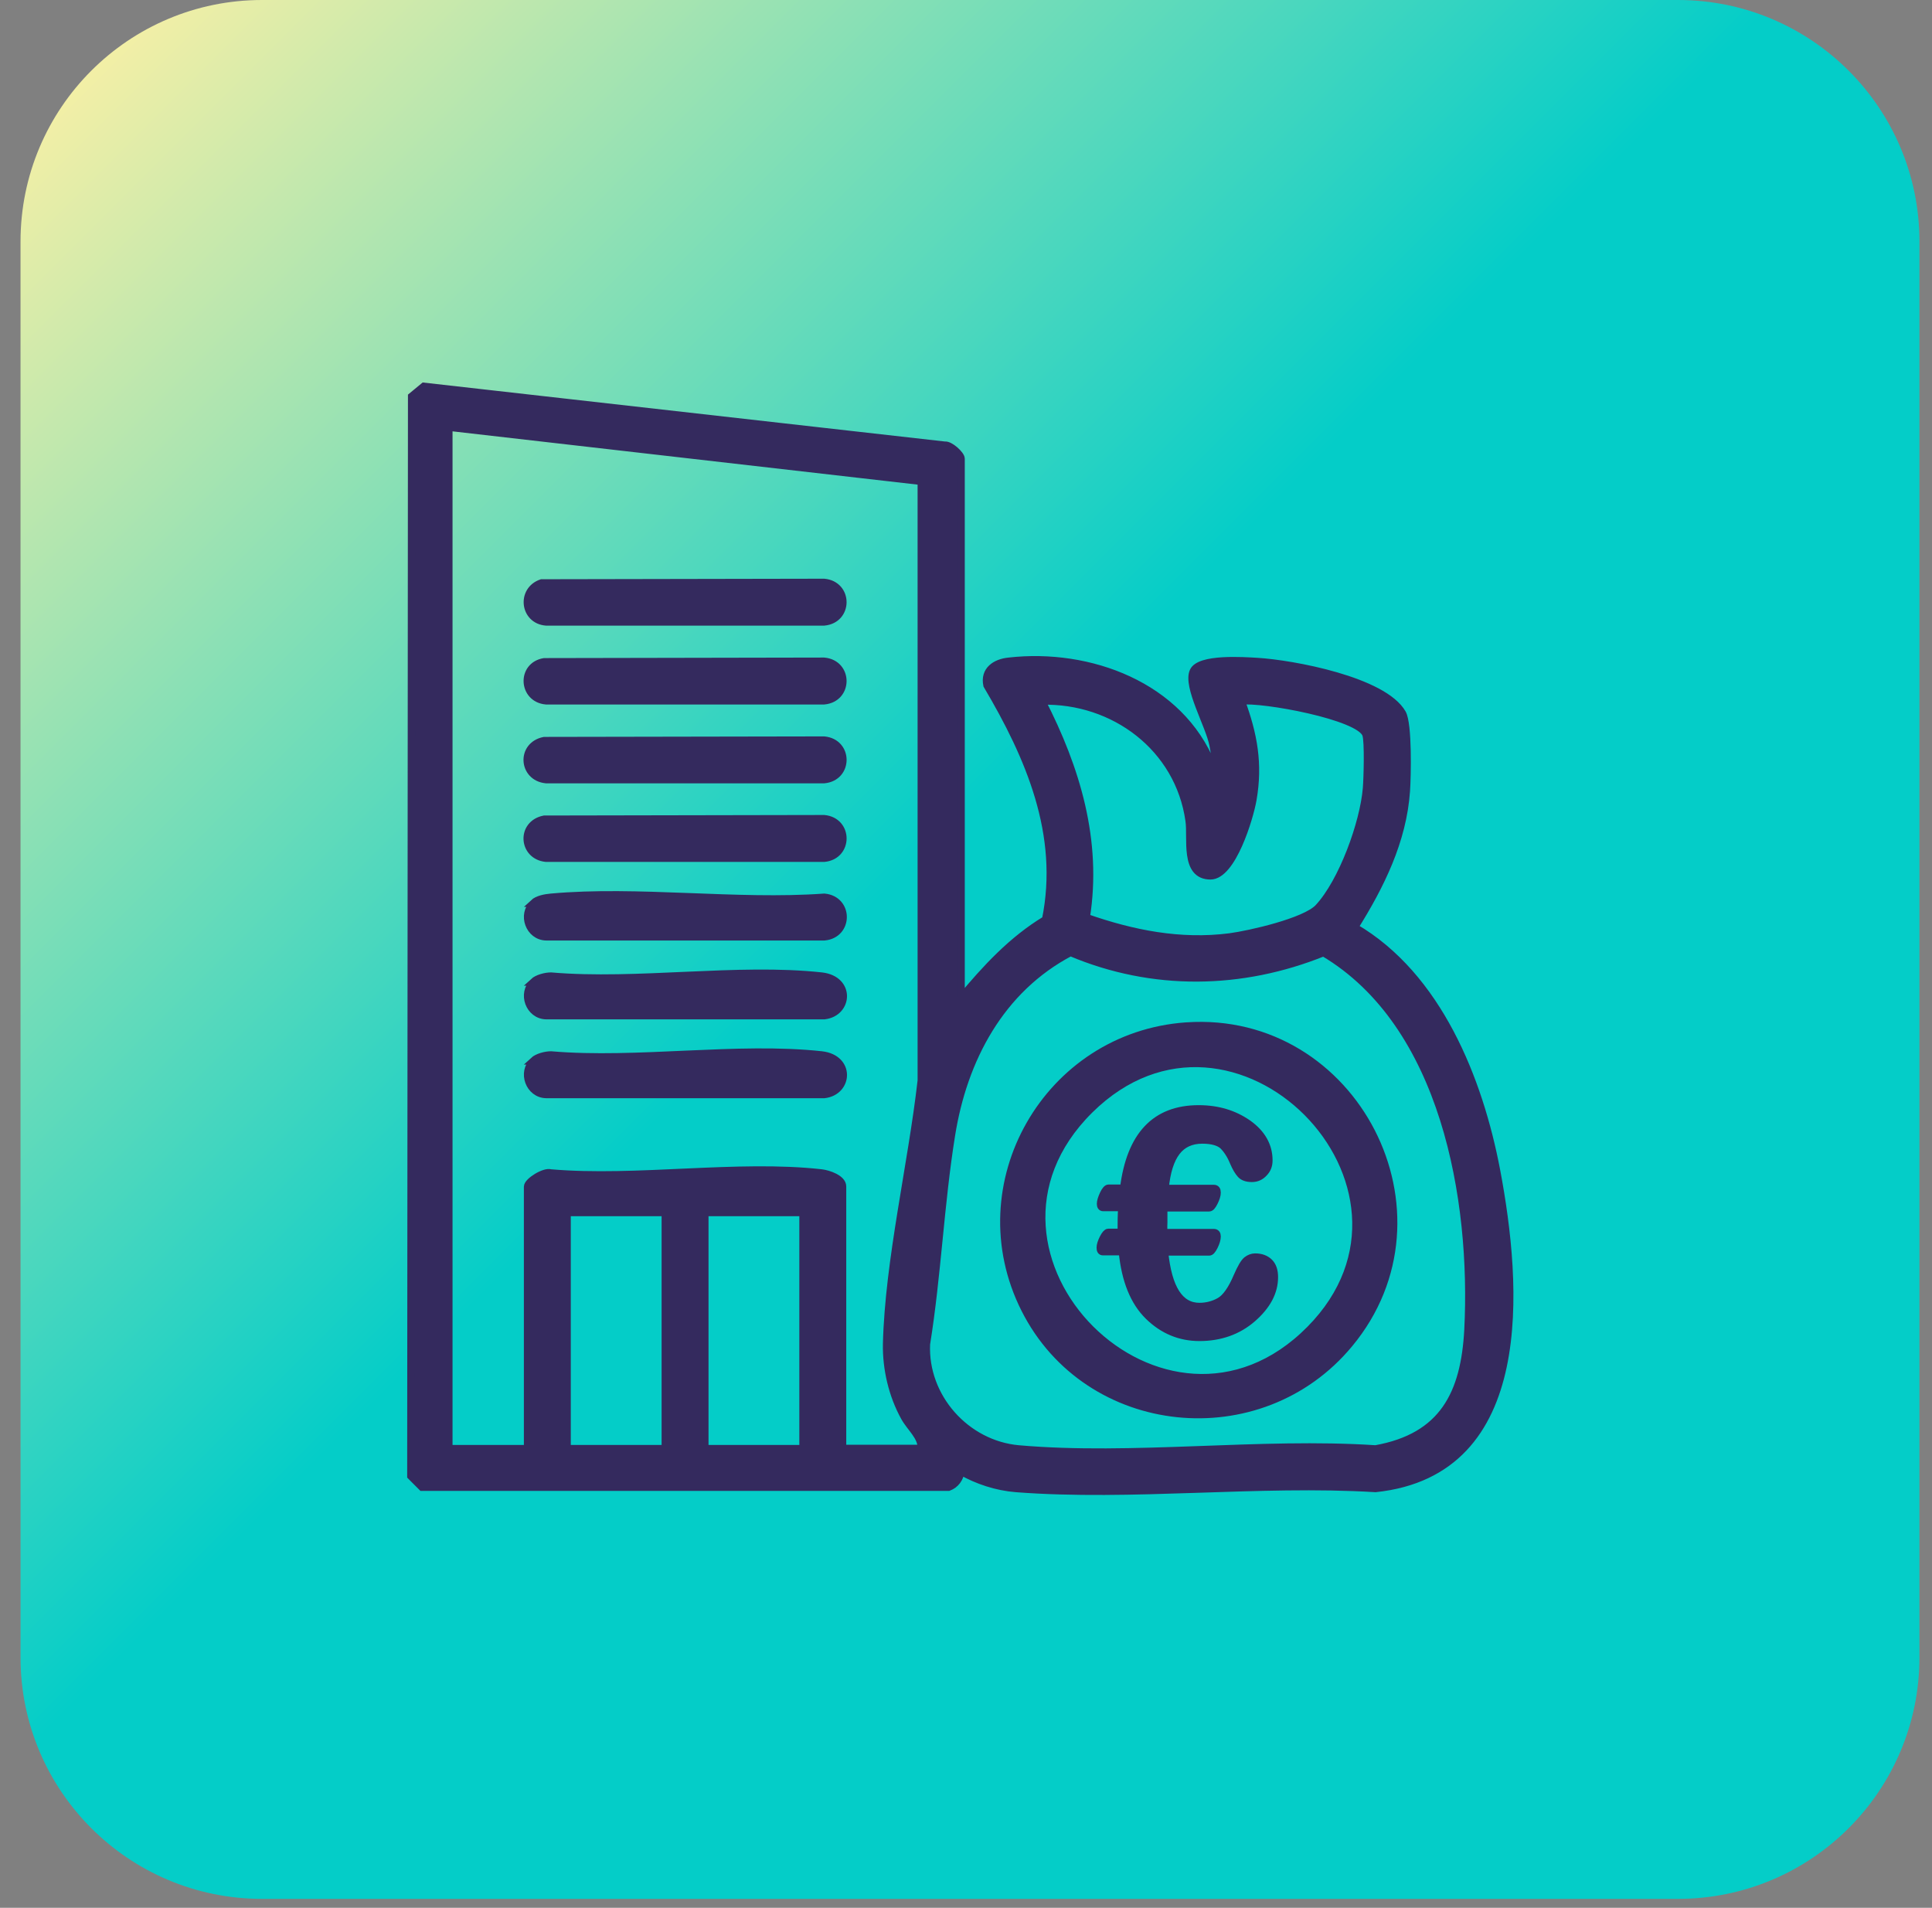 <svg width="80" height="79" viewBox="0 0 80 79" fill="none" xmlns="http://www.w3.org/2000/svg">
<rect x="0" y="0" width="80" height="79" fill="#808080" stroke="none"/>
<path d="M0.85 10C0.85 4.477 5.327 0 10.85 0H69.48C75.002 0 79.48 4.477 79.48 10V68.63C79.48 74.153 75.002 78.63 69.48 78.63H10.85C5.327 78.63 0.85 74.153 0.85 68.63V10Z" fill="url(#paint0_linear_12411_11463)"/>
<path d="M39.784 41.347C40.807 40.117 41.906 38.92 43.299 38.082C44.017 34.556 42.624 31.335 40.872 28.374C40.741 27.754 41.22 27.438 41.775 27.384C45.116 27.003 48.86 28.396 50.177 31.661C50.395 31.574 50.264 31.019 50.232 30.845C50.079 30.04 49.132 28.418 49.415 27.798C49.666 27.232 51.494 27.362 52.06 27.395C53.518 27.482 57.295 28.178 58.068 29.539C58.318 29.985 58.274 32.118 58.231 32.749C58.089 34.817 57.164 36.678 56.087 38.398C59.537 40.411 61.246 44.688 61.964 48.465C62.867 53.243 63.455 60.948 56.958 61.634C52.125 61.34 46.858 62.004 42.069 61.634C41.264 61.569 40.469 61.307 39.784 60.916C39.751 61.22 39.566 61.471 39.283 61.58H17.473L17.016 61.122L17.048 16.414L17.549 16L39.12 18.438C39.337 18.405 39.794 18.83 39.794 18.993V41.358L39.784 41.347ZM18.583 17.709V59.99H21.848V49.14C21.848 48.922 22.544 48.487 22.806 48.574C26.354 48.879 30.544 48.182 34.015 48.574C34.298 48.606 34.886 48.802 34.886 49.129V59.98H38.151C38.173 59.49 37.694 59.12 37.455 58.684C36.954 57.781 36.693 56.682 36.715 55.637C36.802 52.187 37.759 48.204 38.151 44.743V19.929L18.583 17.687V17.709ZM51.396 29.017C51.908 30.41 52.136 31.628 51.875 33.12C51.744 33.87 51.026 36.265 50.123 36.265C49.013 36.265 49.35 34.687 49.241 33.979C48.817 30.965 46.129 28.951 43.136 29.027C44.572 31.824 45.476 34.817 44.975 37.995C46.901 38.67 48.871 39.062 50.917 38.801C51.744 38.692 54.052 38.169 54.596 37.582C55.586 36.515 56.468 34.088 56.587 32.641C56.62 32.249 56.664 30.714 56.566 30.42C56.326 29.648 52.234 28.908 51.385 29.027L51.396 29.017ZM44.333 39.432C41.427 40.956 39.892 43.861 39.392 47.018C38.935 49.858 38.815 52.818 38.358 55.659C38.26 57.857 40.001 59.806 42.178 60.001C46.89 60.415 52.18 59.686 56.958 60.001C59.755 59.501 60.647 57.716 60.788 55.06C61.061 49.673 59.82 42.414 54.803 39.443C51.407 40.814 47.728 40.868 44.344 39.443L44.333 39.432ZM27.551 50.206H23.48V59.99H27.551V50.206ZM33.254 50.206H29.183V59.99H33.254V50.206Z" fill="#342A5E" stroke="#342A5E" stroke-width="0.311" stroke-miterlimit="10"/>
<path d="M22.425 24.141L34.125 24.119C35.158 24.217 35.158 25.653 34.125 25.751H22.61C21.685 25.675 21.554 24.434 22.425 24.141Z" fill="#342A5E" stroke="#342A5E" stroke-width="0.311" stroke-miterlimit="10"/>
<path d="M22.534 27.406L34.124 27.384C35.158 27.482 35.158 28.919 34.124 29.017H22.61C21.63 28.93 21.554 27.569 22.534 27.406Z" fill="#342A5E" stroke="#342A5E" stroke-width="0.311" stroke-miterlimit="10"/>
<path d="M22.534 30.67L34.125 30.649C35.159 30.747 35.159 32.183 34.125 32.281H22.61C21.631 32.183 21.544 30.866 22.534 30.67Z" fill="#342A5E" stroke="#342A5E" stroke-width="0.311" stroke-miterlimit="10"/>
<path d="M22.534 33.925L34.125 33.903C35.159 34.001 35.159 35.438 34.125 35.536H22.61C21.631 35.438 21.544 34.121 22.534 33.925Z" fill="#342A5E" stroke="#342A5E" stroke-width="0.311" stroke-miterlimit="10"/>
<path d="M22.087 37.397C22.261 37.233 22.577 37.179 22.816 37.157C26.408 36.831 30.489 37.419 34.135 37.157C35.169 37.255 35.169 38.692 34.135 38.79H22.62C21.913 38.779 21.586 37.865 22.098 37.397H22.087Z" fill="#342A5E" stroke="#342A5E" stroke-width="0.311" stroke-miterlimit="10"/>
<path d="M22.087 40.661C22.25 40.509 22.587 40.422 22.816 40.422C26.375 40.727 30.543 40.041 34.026 40.422C35.245 40.563 35.147 41.935 34.135 42.055H22.62C21.913 42.044 21.586 41.13 22.098 40.661H22.087Z" fill="#342A5E" stroke="#342A5E" stroke-width="0.311" stroke-miterlimit="10"/>
<path d="M22.087 43.927C22.25 43.775 22.587 43.687 22.816 43.687C26.375 43.992 30.543 43.306 34.026 43.687C35.245 43.829 35.147 45.2 34.135 45.32H22.62C21.913 45.309 21.586 44.395 22.098 43.927H22.087Z" fill="#342A5E" stroke="#342A5E" stroke-width="0.311" stroke-miterlimit="10"/>
<path d="M49.132 42.49C56.087 42.011 60.342 50.261 55.869 55.648C52.191 60.089 45.04 59.37 42.439 54.212C39.838 49.053 43.364 42.893 49.121 42.49H49.132ZM45.116 45.962C39.065 51.959 48.229 61.134 54.248 55.05C60.103 49.129 51.113 40.031 45.116 45.962Z" fill="#342A5E" stroke="#342A5E" stroke-width="0.311" stroke-miterlimit="10"/>
<path d="M48.218 51.839C48.37 53.352 48.849 54.103 49.666 54.103C49.97 54.103 50.253 54.027 50.504 53.885C50.754 53.744 51.004 53.395 51.233 52.851C51.385 52.503 51.516 52.274 51.624 52.187C51.733 52.1 51.853 52.057 51.973 52.057C52.223 52.057 52.419 52.133 52.56 52.274C52.702 52.416 52.767 52.623 52.767 52.884C52.767 53.504 52.462 54.07 51.864 54.593C51.265 55.115 50.525 55.376 49.666 55.376C48.86 55.376 48.153 55.082 47.554 54.495C46.956 53.907 46.596 53.025 46.477 51.828H45.671C45.595 51.828 45.562 51.774 45.562 51.665C45.562 51.556 45.606 51.425 45.682 51.273C45.758 51.121 45.835 51.034 45.889 51.034H46.433V50.805C46.433 50.62 46.433 50.359 46.455 50H45.682C45.606 50 45.573 49.945 45.573 49.847C45.573 49.749 45.617 49.608 45.693 49.445C45.769 49.281 45.846 49.205 45.9 49.205H46.531C46.803 47.018 47.837 45.919 49.633 45.919C50.427 45.919 51.102 46.125 51.679 46.528C52.245 46.931 52.539 47.442 52.539 48.052C52.539 48.258 52.473 48.432 52.332 48.574C52.201 48.715 52.038 48.792 51.842 48.792C51.624 48.792 51.472 48.737 51.374 48.628C51.276 48.52 51.178 48.356 51.08 48.128C50.961 47.834 50.808 47.605 50.645 47.442C50.482 47.29 50.188 47.203 49.785 47.203C49.328 47.203 48.969 47.366 48.719 47.692C48.468 48.019 48.305 48.52 48.24 49.216H50.264C50.351 49.216 50.395 49.27 50.395 49.379C50.395 49.499 50.351 49.63 50.275 49.782C50.199 49.934 50.133 50.011 50.068 50.011H48.185V50.631C48.175 50.816 48.185 50.957 48.185 51.044H50.264C50.351 51.044 50.395 51.099 50.395 51.197C50.395 51.317 50.351 51.458 50.275 51.611C50.199 51.763 50.133 51.839 50.068 51.839H48.218Z" fill="#342A5E" stroke="#342A5E" stroke-width="0.311" stroke-miterlimit="10"/>
<defs>
<linearGradient id="paint0_linear_12411_11463" x1="3.604" y1="2.755" x2="76.735" y2="75.885" gradientUnits="userSpaceOnUse">
<stop stop-color="#F4EFA6"/>
<stop offset="0.46" stop-color="#04CDC8"/>
</linearGradient>
</defs>
</svg>

